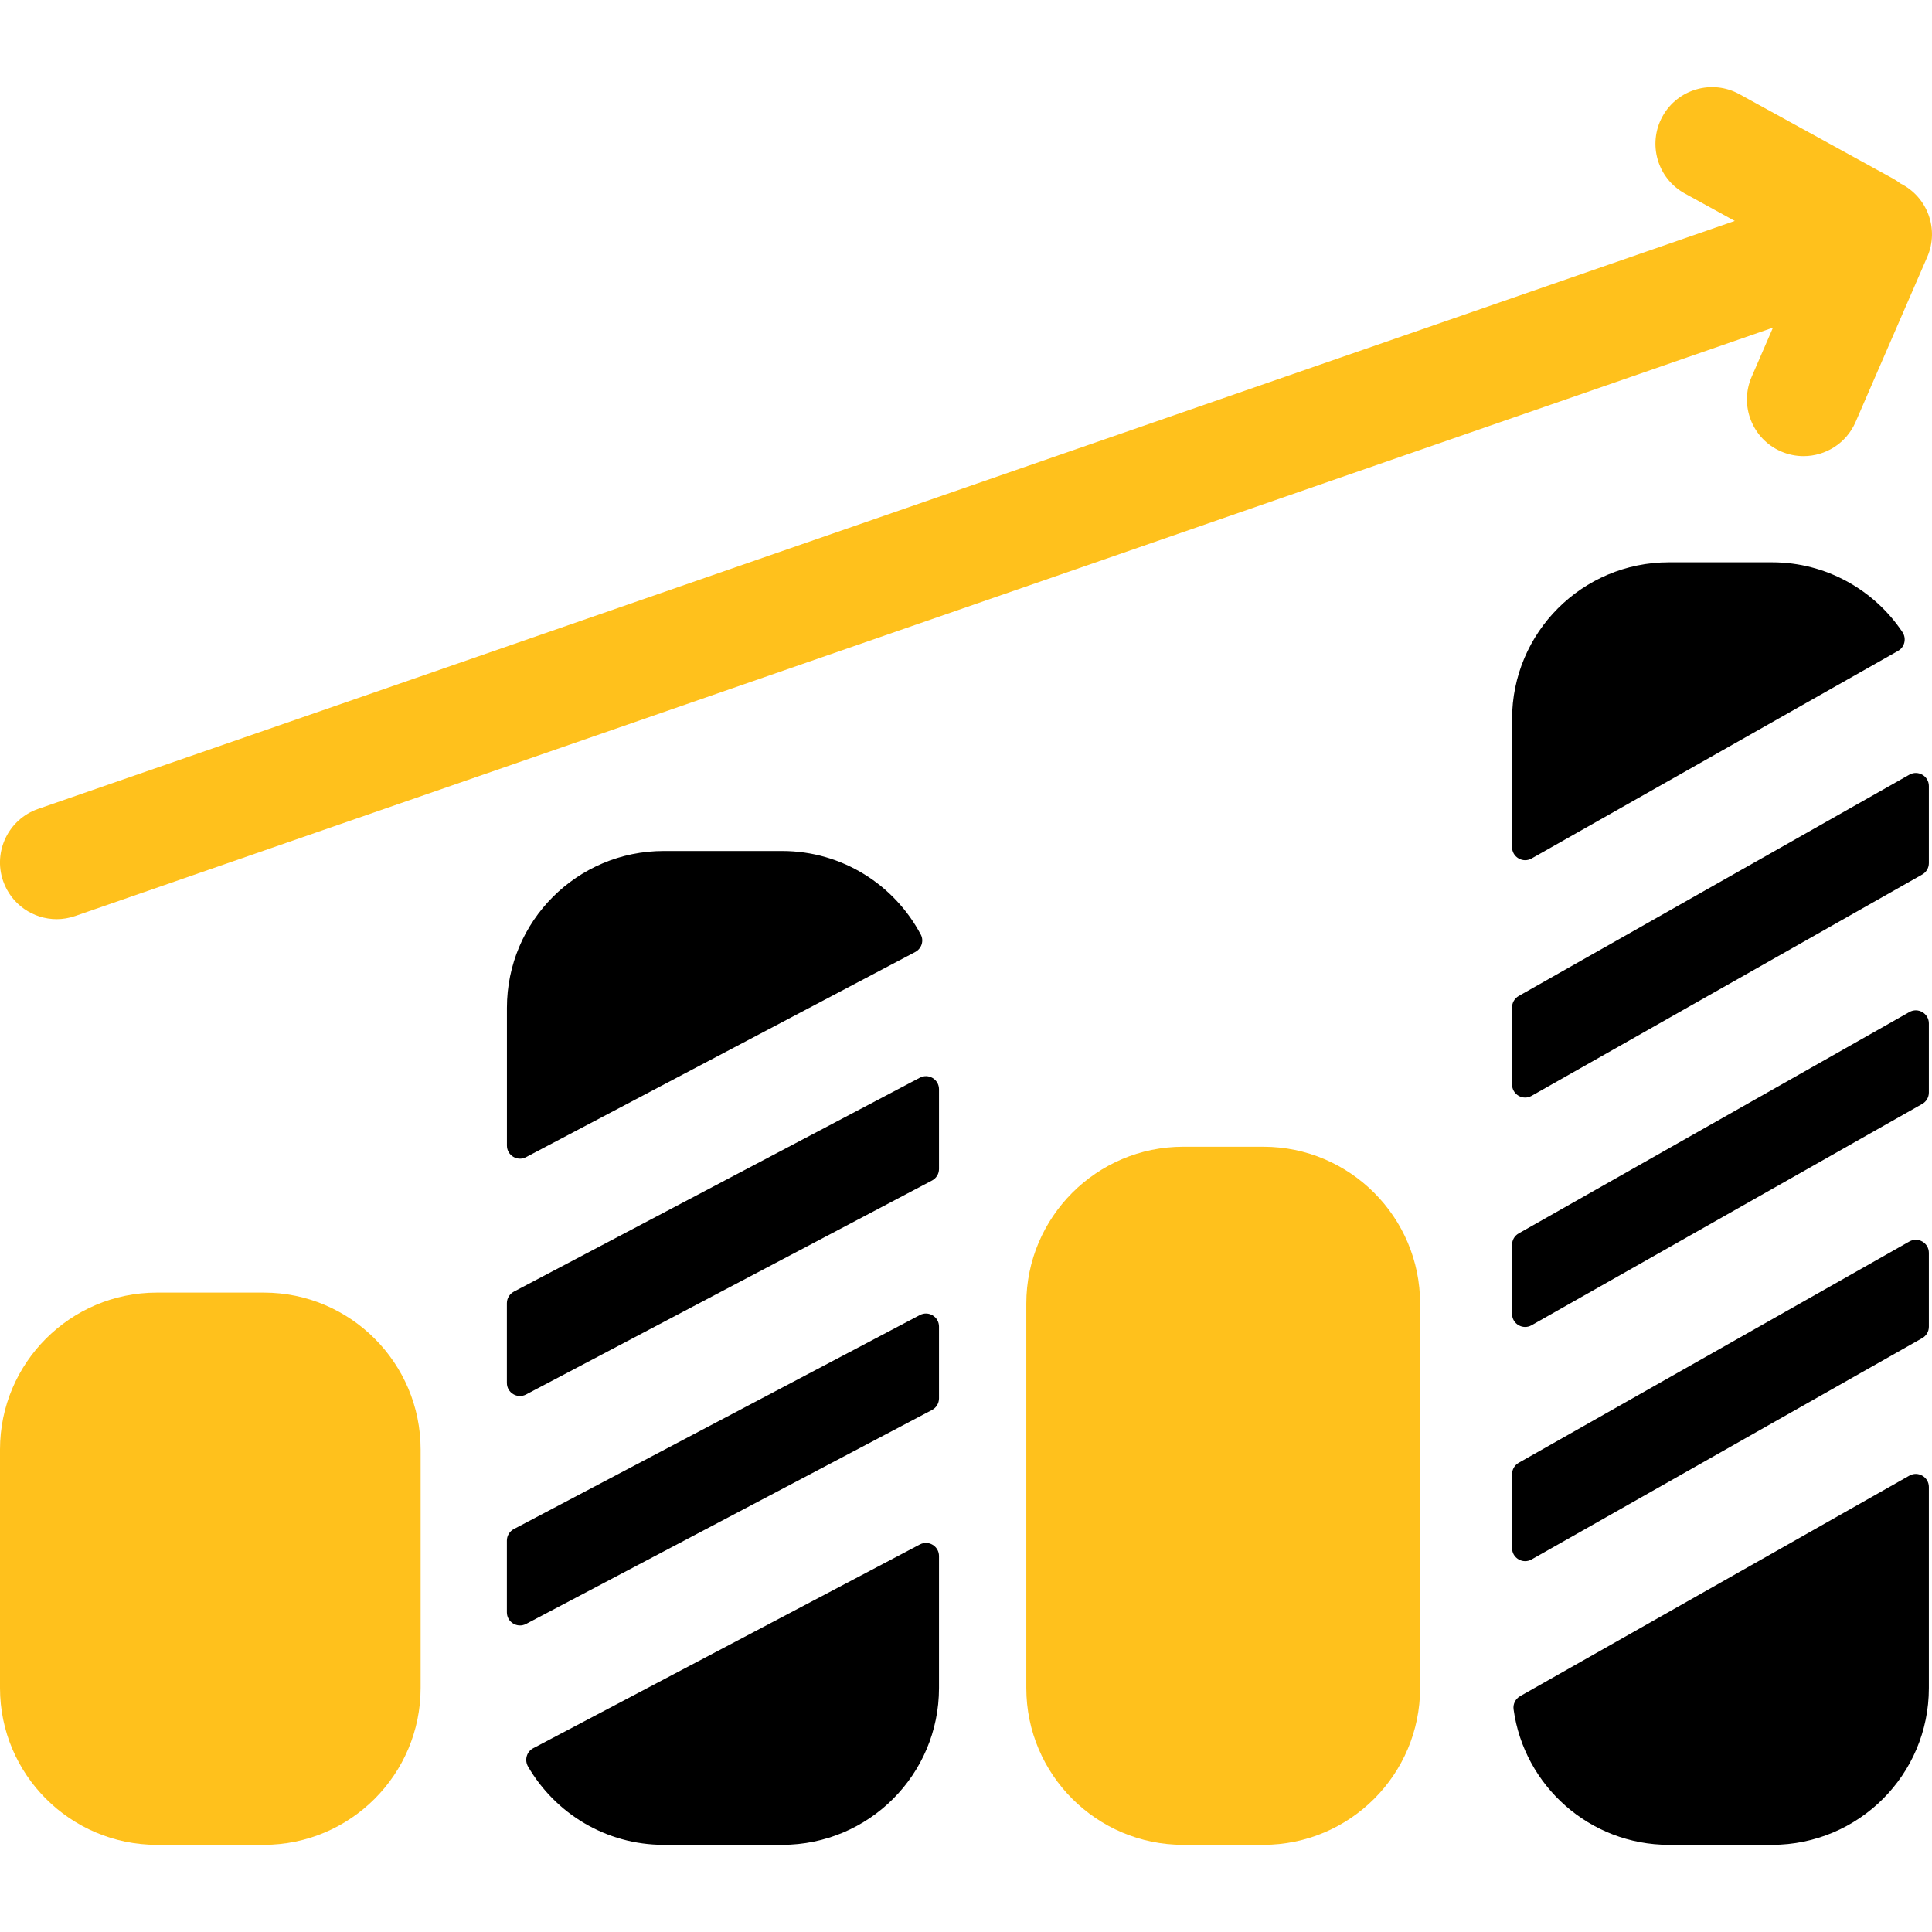 <svg width="42" height="42" viewBox="0 0 42 42" fill="none" xmlns="http://www.w3.org/2000/svg">
<g clip-path="url(#clip0_397_16885)">
<path d="M5.735 28.1H3.41C1.53 28.1 0 29.63 0 31.51V36.695C0 38.575 1.53 40.105 3.41 40.105H5.735C7.615 40.105 9.144 38.575 9.144 36.695V31.51C9.144 29.63 7.615 28.1 5.735 28.1Z" fill="#FFC11C"/>
<path d="M27.463 24.929H25.721C23.841 24.929 22.311 26.459 22.311 28.339V36.696C22.311 38.576 23.841 40.105 25.721 40.105H27.463C29.343 40.105 30.872 38.576 30.872 36.696V28.339C30.872 26.459 29.343 24.929 27.463 24.929Z" fill="#FFC11C"/>
<path d="M41.316 3.99C41.267 3.953 41.216 3.918 41.161 3.887L37.813 2.047C37.217 1.719 36.468 1.937 36.14 2.533C35.813 3.129 36.03 3.878 36.626 4.206L37.713 4.803L0.829 17.585C0.186 17.808 -0.155 18.51 0.068 19.153C0.245 19.662 0.722 19.982 1.232 19.982C1.366 19.982 1.502 19.959 1.636 19.913L38.543 7.123L38.079 8.193C37.808 8.817 38.094 9.543 38.718 9.814C38.878 9.883 39.044 9.916 39.208 9.916C39.684 9.916 40.137 9.639 40.339 9.174L41.898 5.583C42.16 4.978 41.899 4.28 41.316 3.99Z" fill="#FFC11C"/>
<path d="M19.997 28.588L11.171 33.24C11.078 33.289 11.019 33.386 11.019 33.491V35.051C11.019 35.265 11.247 35.402 11.436 35.303L20.262 30.651C20.355 30.602 20.413 30.505 20.413 30.4V28.839C20.413 28.625 20.186 28.488 19.997 28.588Z" fill="black"/>
<path d="M19.997 23.428L11.171 28.079C11.078 28.129 11.019 28.225 11.019 28.331V30.064C11.019 30.278 11.247 30.415 11.436 30.315L20.262 25.663C20.355 25.614 20.413 25.518 20.413 25.412V23.679C20.413 23.465 20.186 23.328 19.997 23.428Z" fill="black"/>
<path d="M20.017 20.317C19.444 19.237 18.308 18.5 17.003 18.5H14.429C12.546 18.5 11.02 20.027 11.02 21.91V24.904C11.02 25.117 11.247 25.255 11.436 25.155L19.896 20.696C20.033 20.624 20.09 20.453 20.017 20.317Z" fill="black"/>
<path d="M19.997 33.575L11.591 38.005C11.447 38.081 11.398 38.262 11.479 38.403C12.07 39.42 13.171 40.105 14.429 40.105H17.003C18.887 40.105 20.413 38.578 20.413 36.695V33.826C20.413 33.613 20.186 33.475 19.997 33.575Z" fill="black"/>
<path d="M41.508 22.001L33.015 26.813C32.926 26.863 32.871 26.957 32.871 27.06V28.563C32.871 28.781 33.106 28.917 33.295 28.81L41.788 23.998C41.877 23.948 41.932 23.854 41.932 23.752V22.248C41.932 22.031 41.697 21.894 41.508 22.001Z" fill="black"/>
<path d="M41.508 26.989L33.015 31.8C32.926 31.851 32.871 31.945 32.871 32.047V33.654C32.871 33.871 33.106 34.008 33.295 33.901L41.788 29.089C41.877 29.039 41.932 28.945 41.932 28.842V27.236C41.932 27.018 41.697 26.882 41.508 26.989Z" fill="black"/>
<path d="M41.508 16.841L33.015 21.652C32.926 21.703 32.871 21.797 32.871 21.899V23.576C32.871 23.793 33.106 23.93 33.295 23.823L41.788 19.011C41.877 18.961 41.932 18.866 41.932 18.764V17.088C41.932 16.871 41.697 16.734 41.508 16.841Z" fill="black"/>
<path d="M41.508 32.079L33.046 36.873C32.945 36.931 32.888 37.044 32.904 37.159C33.131 38.821 34.558 40.105 36.281 40.105H38.522C40.406 40.105 41.932 38.579 41.932 36.696V32.326C41.932 32.109 41.697 31.972 41.508 32.079Z" fill="black"/>
<path d="M41.358 13.742C40.746 12.827 39.703 12.224 38.522 12.224H36.281C34.398 12.224 32.871 13.75 32.871 15.633V18.416C32.871 18.633 33.106 18.77 33.295 18.663L41.263 14.149C41.407 14.067 41.45 13.88 41.358 13.742Z" fill="black"/>
</g>
<defs>
<clipPath id="clip0_397_16885">
<rect width="42" height="42" fill="white"/>
</clipPath>
</defs>
</svg>
